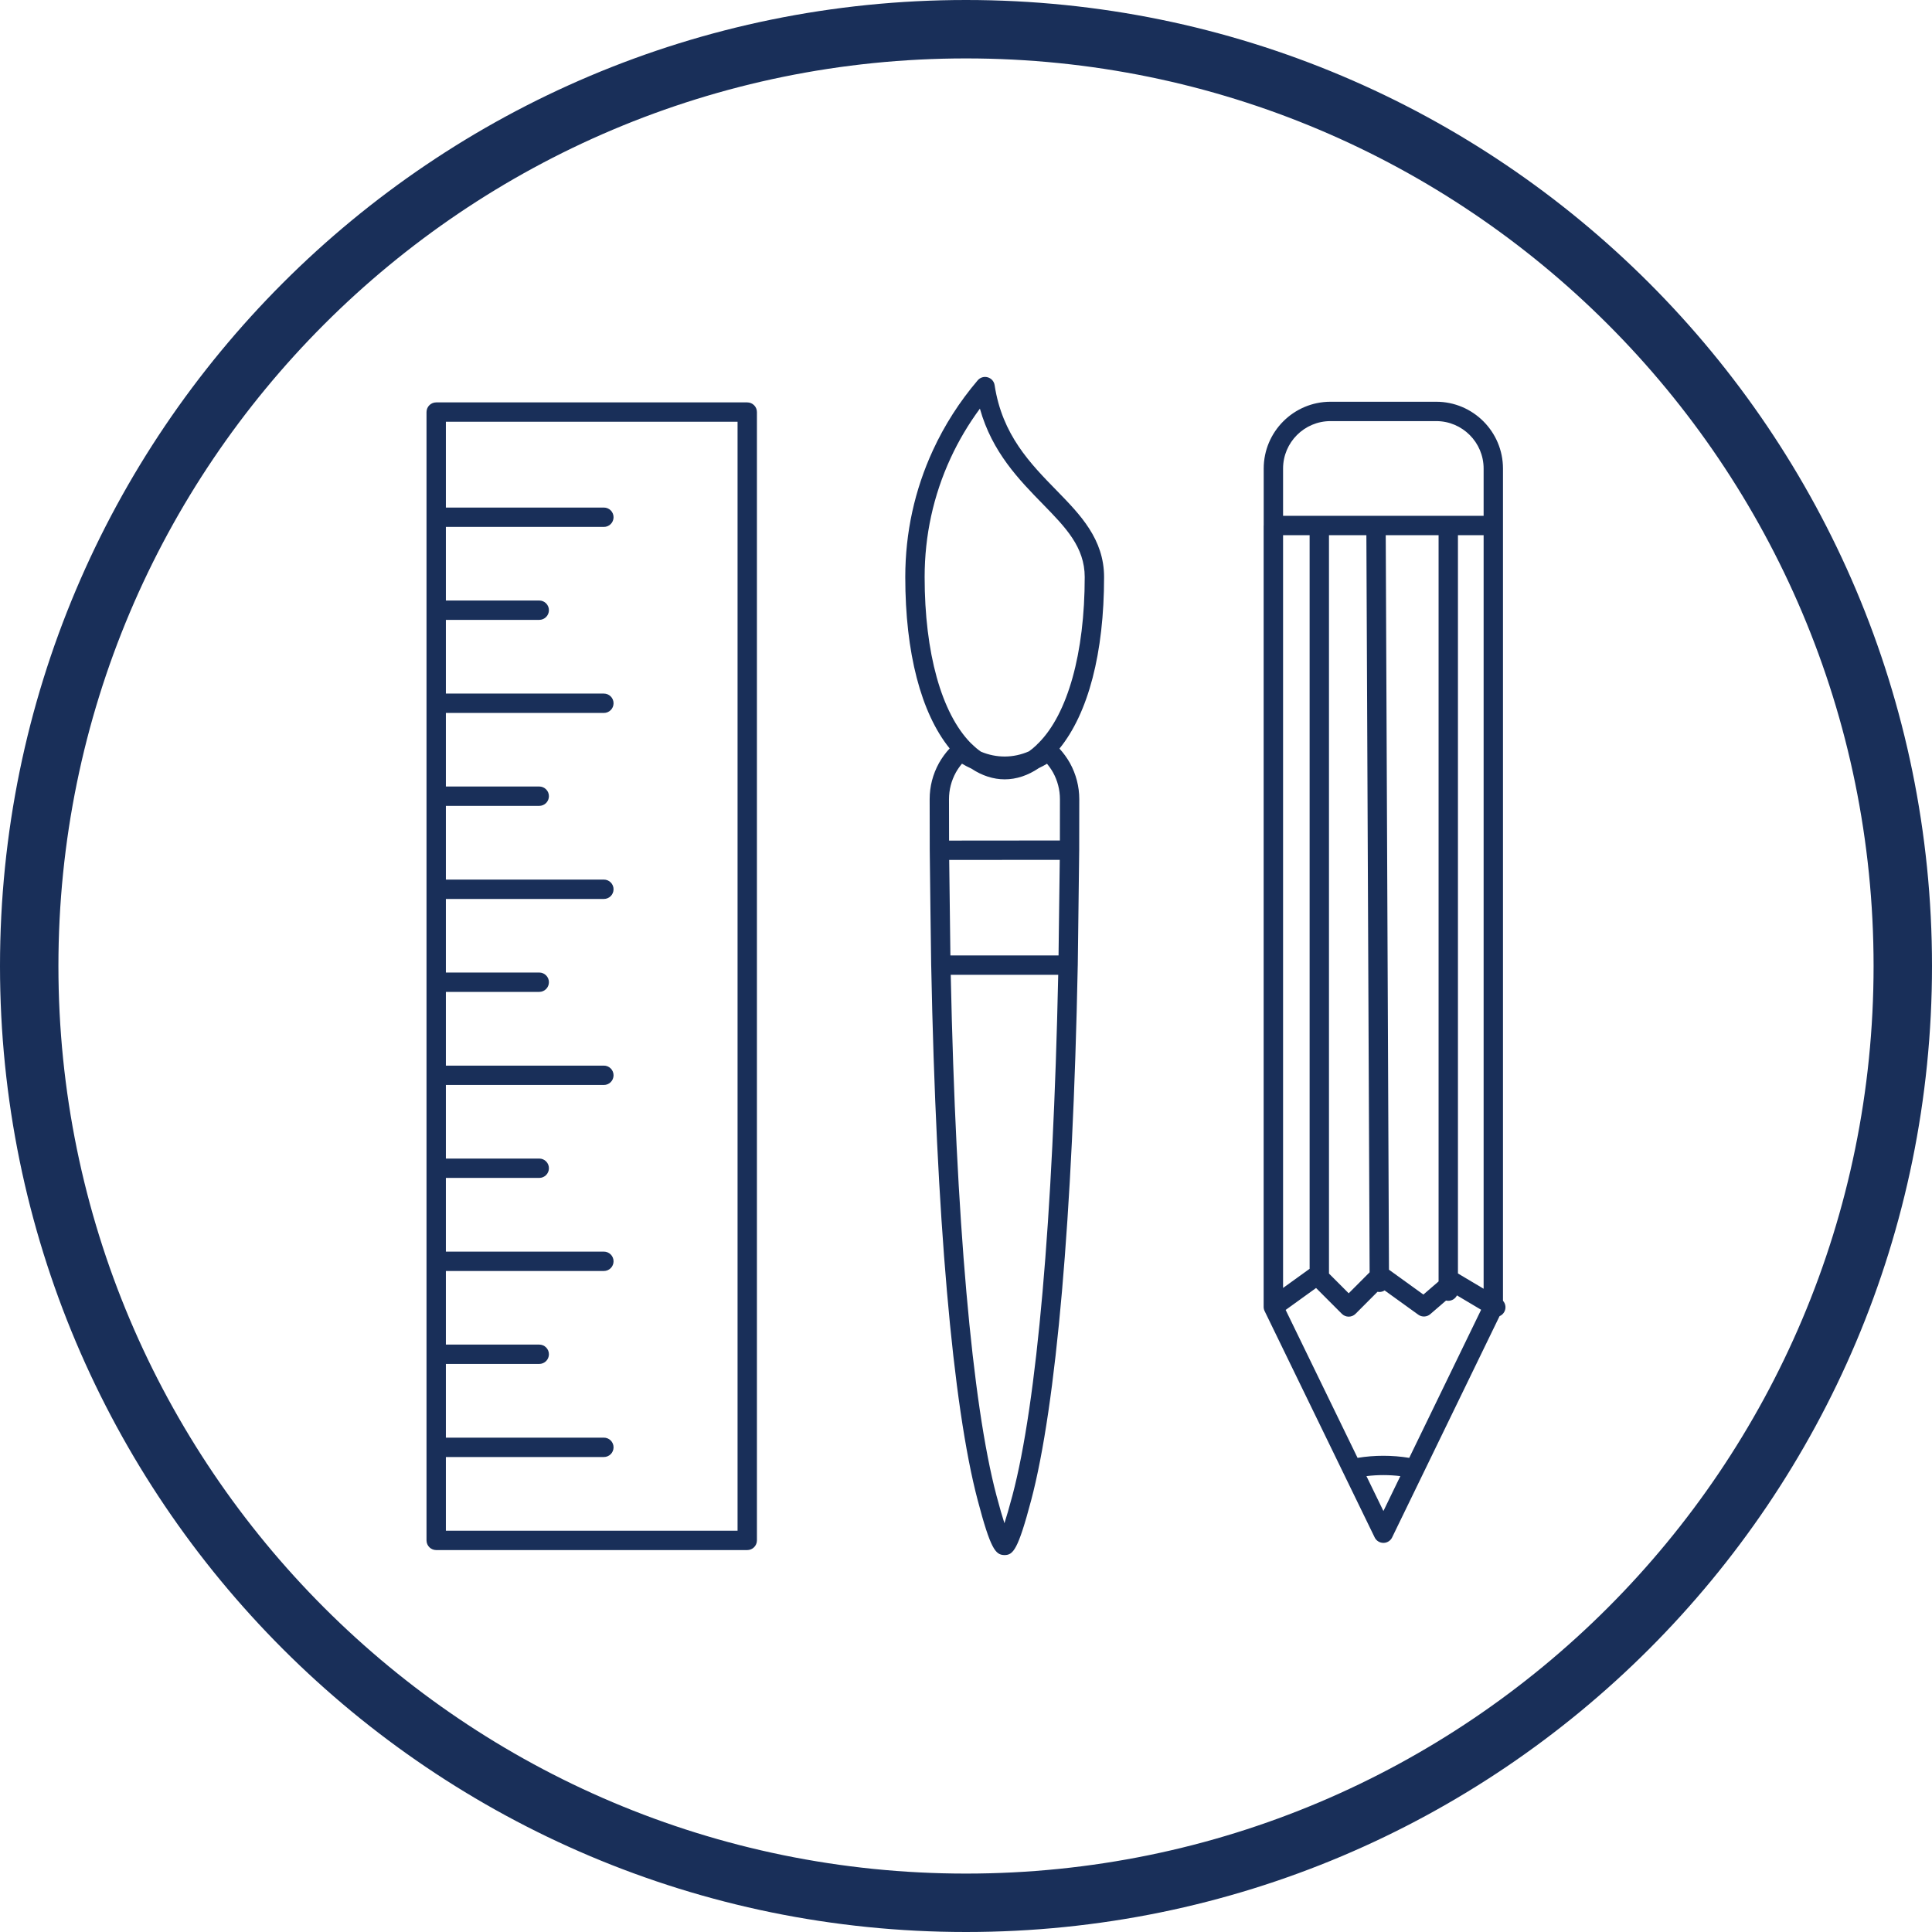 <?xml version="1.0" encoding="UTF-8"?>
<!DOCTYPE svg PUBLIC "-//W3C//DTD SVG 1.1//EN" "http://www.w3.org/Graphics/SVG/1.1/DTD/svg11.dtd">
<!-- Creator: CorelDRAW 2019 -->
<svg xmlns="http://www.w3.org/2000/svg" xml:space="preserve" width="210mm" height="210mm" version="1.1" style="shape-rendering:geometricPrecision; text-rendering:geometricPrecision; image-rendering:optimizeQuality; fill-rule:evenodd; clip-rule:evenodd"
viewBox="0 0 20998.94 20998.94"
 xmlns:xlink="http://www.w3.org/1999/xlink"
 xmlns:xodm="http://www.corel.com/coreldraw/odm/2003">
 <defs>
  <style type="text/css">
   <![CDATA[
    .fil0 {fill:#192F59;fill-rule:nonzero}
   ]]>
  </style>
 </defs>
 <g id="Слой_x0020_1">
  <path class="fil0" d="M4846.26 16637.34l3170.36 0 0 -12053.21 -3170.36 0 0 932.47 1717.35 0c58.02,0 105.11,47.1 105.11,105.17 0,58.2 -47.1,105.29 -105.11,105.29l-1717.35 0 0 799.88 1014.67 0c58.2,0 105.29,47.04 105.29,105.11 0,58.26 -47.1,105.35 -105.29,105.35l-1014.67 0 0 801.14 1717.35 0c58.02,0 105.11,47.04 105.11,105.17 0,58.2 -47.1,105.23 -105.11,105.23l-1717.35 0 0 799.58 1014.67 0c58.2,0 105.29,47.1 105.29,105.11 0,58.26 -47.1,105.35 -105.29,105.35l-1014.67 0 0 801.26 1717.35 0c58.02,0 105.11,47.1 105.11,105.17 0,58.2 -47.1,105.29 -105.11,105.29l-1717.35 0 0 799.7 1014.67 0c58.2,0 105.29,47.1 105.29,105.11 0,58.26 -47.1,105.35 -105.29,105.35l-1014.67 0 0 801.32 1717.35 0c58.02,0 105.11,47.04 105.11,105.17 0,58.2 -47.1,105.23 -105.11,105.23l-1717.35 0 0 799.76 1014.67 0c58.2,0 105.29,47.04 105.29,105.11 0,58.26 -47.1,105.29 -105.29,105.29l-1014.67 0 0 801.14 1717.35 0c58.02,0 105.11,47.1 105.11,105.17 0,58.2 -47.1,105.29 -105.11,105.29l-1717.35 0 0 799.88 1014.67 0c58.2,0 105.29,47.04 105.29,105.11 0,58.26 -47.1,105.29 -105.29,105.29l-1014.67 0 0 801.14 1717.35 0c58.02,0 105.11,47.1 105.11,105.23 0,58.2 -47.1,105.23 -105.11,105.23l-1717.35 0 0 801.02zm5653.21 -16637.34c5798.71,0 10499.47,4700.76 10499.47,10499.47 0,5798.71 -4700.76,10499.47 -10499.47,10499.47 -5798.71,0 -10499.47,-4700.76 -10499.47,-10499.47 0,-5798.71 4700.76,-10499.47 10499.47,-10499.47zm6975.31 3524.16c-1785.03,-1785.03 -4251.27,-2889.21 -6975.31,-2889.21 -2724.04,0 -5190.28,1104.18 -6975.31,2889.21 -1785.03,1785.03 -2889.21,4251.27 -2889.21,6975.31 0,2724.04 1104.18,5190.28 2889.21,6975.31 1785.03,1785.03 4251.27,2889.21 6975.31,2889.21 2724.04,0 5190.28,-1104.18 6975.31,-2889.21 1785.03,-1785.09 2889.21,-4251.33 2889.21,-6975.31 0,-2723.98 -1104.18,-5190.22 -2889.21,-6975.31zm-1349.27 2082.25l0 -513.75c0,-284.33 -231.05,-515.61 -514.89,-515.61l-1149.24 0c-284.51,0 -515.67,231.29 -515.67,515.61l0 513.75 393.7 0 616.11 0 0.24 0 0.24 0 785.18 0 384.34 0zm-2390.28 105.29l0 -619.05c0,-400.3 325.78,-726.08 726.14,-726.08l1149.24 0c399.88,0 725.3,325.78 725.3,726.08l0 619.05 0 8426.39c30.12,33.24 36.54,83.52 12.3,124.07 -11.88,20.04 -29.52,34.68 -49.56,43.14l-1167.66 2404.98 -1.68 3.18 -0.06 0.18 -0.84 1.5 -0.06 0.12 -1.8 3.12 -0.06 0.12 -1.92 3.06 -0.06 0.12 -0.96 1.44 -0.06 0.12 -1.02 1.38 -0.06 0.12 -1.02 1.44 -0.06 0.06 -1.02 1.38 -0.06 0.12 -1.08 1.38 -0.06 0.06 -1.08 1.38 -0.06 0.06 -1.08 1.38 -0.12 0.06 -1.08 1.32 -0.06 0.06 -1.2 1.32 -0.06 0.06 -1.14 1.26 -0.06 0.06 -1.2 1.26 -0.06 0.12 -1.26 1.2 -0.06 0.06 -1.2 1.26 -0.12 0.06 -2.52 2.4 -0.06 0 -0.06 0.06 -1.26 1.14 -0.12 0.06 -1.32 1.14 -0.06 0.06 -1.32 1.08 -0.06 0.06 -1.38 1.08 -0.06 0.06 -1.38 1.08 -0.06 0 -1.38 1.08 -0.06 0 -1.44 1.02 -0.06 0.06 -1.44 1.02 -0.06 0 -1.44 0.96 -0.06 0.06 -1.44 0.96 -0.06 0 -1.5 0.9 -0.06 0.06 -1.5 0.9 -0.06 0 -1.56 0.9 -0.06 0 -1.5 0.84 -0.06 0.06 -1.56 0.78 -0.06 0.06 -1.56 0.78 -0.06 0 -1.56 0.78 -0.06 0 -1.62 0.78 -0.06 0 -1.62 0.72 -0.06 0 -1.62 0.72 -1.68 0.66 -0.06 0 -1.62 0.66 -0.06 0 -1.68 0.6 -0.06 0 -1.68 0.6 -0.06 0 -1.68 0.54 -0.06 0 -1.68 0.54 -0.06 0 -1.74 0.48 -1.74 0.48 -0.06 0 -1.74 0.42 -1.8 0.42 -1.8 0.36 -1.8 0.36 -0.06 0 -1.8 0.3 -1.8 0.24 -1.86 0.24 -1.86 0.24 -1.86 0.18 -1.86 0.18 -1.86 0.06 -1.86 0.12 -1.92 0.06 -1.86 0c-40.26,0 -76.98,-22.98 -94.62,-59.22l-1196.04 -2460.12 -3.24 -7.56 0 -0.12 -0.96 -2.46 -0.12 -0.18 -0.24 -0.72 -0.48 -1.38 0 -0.18 -0.66 -1.92 -0.12 -0.54 -0.72 -2.34 0 -0.12 -0.6 -2.04 -0.06 -0.42 -0.12 -0.3 -0.66 -2.88 -0.18 -0.72 -0.18 -1.08 -0.12 -0.36 -0.12 -0.72 -0.24 -1.44 -0.06 0 -0.12 -0.72 -0.12 -0.72 -0.12 -0.78 0 -0.3 -0.12 -0.42 -0.18 -1.44 -0.06 -0.66 -0.06 -0.06 -0.06 -0.78 -0.12 -0.72 -0.06 -0.72 0 -0.24 -0.06 -0.48 -0.12 -0.78 -0.06 -0.72 0 -0.54 -0.06 -0.18 -0.3 -8.16 0 -8492.57zm2005.94 8426.69c-8.28,0 -16.26,-0.96 -24,-2.76l-171.77 148.19c-37.02,31.68 -90.72,34.14 -130.01,5.64l-365.98 -263.81c-16.38,10.68 -35.88,16.86 -56.88,16.98 -0.12,0 -0.3,0 -0.42,0 -6.9,0 -13.56,-0.66 -20.1,-1.92l-238.55 239.21c-19.8,19.74 -46.5,30.9 -74.46,30.9l0 0c-27.96,0 -54.66,-11.16 -74.4,-30.9l-280.31 -280.61 -330.58 238.37 781.64 1607.86c185.15,-30.18 376.24,-30.24 561.63,0l781.34 -1609.66 -262.73 -156.29c-17.16,34.8 -52.98,58.8 -94.44,58.8zm-105.17 -210.47l0 -8111.11 -574.41 0 35.16 7983.68 374.14 269.99 165.11 -142.55zm210.41 -8111.11l0 8024.65 279.11 166.01 0 -8190.67 -279.11 0zm-959.95 8011.94l-35.28 -8011.94 -406.48 0 0 8025.49 214.31 214.55 227.45 -228.11zm-652.23 -37.98l0 -7973.96 -288.53 0 0 8181.85 288.53 -207.89zm802.1 2632.67l183.95 -379.42c-121.97,-14.88 -246.17,-14.88 -368.44,0l184.49 379.42zm-4702.74 -5828.05c55.8,2651.57 231.95,4658.28 496.59,5658.07 36.06,136.55 64.56,233.75 87,302.68 22.14,-68.76 50.82,-166.01 87.18,-302.8 264.95,-1000.51 441.28,-3007.05 497.37,-5657.95l-1168.14 0zm583.41 6306.76c-1.74,0 -3.54,-0.18 -5.34,-0.18 -90.6,-4.68 -144.89,-62.28 -284.81,-594.93 -272.21,-1027.99 -451.72,-3090.56 -505.53,-5808.79l-0.3 -6.3c-2.76,-173.57 -14.28,-1064.47 -15.6,-1247.46l-0.06 -2.04 0 -0.66 0 -0.66 0 -1.32 -0.96 -553.35c0,-138.23 34.08,-270.41 101.39,-392.68 31.74,-56.58 71.16,-110.57 115.91,-159.11 -311.8,-385.78 -482.32,-1039.99 -482.32,-1862.37 0,-482.98 101.63,-947.35 301.72,-1380.71 125.03,-270.77 288.05,-525.87 485.26,-757.64 26.64,-31.56 69.54,-44.46 108.83,-33 39.66,11.16 69.12,44.46 75.24,85.2 82.5,540.63 386.08,850.88 679.65,1150.74 250.91,257.39 510.03,523.29 510.03,935.41 0,824.36 -171.41,1479.11 -484.9,1864.23 43.86,48.06 82.02,100.73 113.99,157.37 66.48,120.53 101.39,255.59 101.39,391.3 0.54,187.49 0,372.22 -0.78,553.29l0 1.32 0 1.02 0 0.3 -0.06 2.4c-0.84,126.29 -6.9,580.23 -11.22,911.23l-4.26 336.76 -0.3 6.18c-54.12,2717.62 -233.93,4780.5 -506.49,5809.45 -143.45,541.11 -196.01,594.99 -290.51,594.99zm-587.13 -6517.23l1175.46 0 2.88 -232.91c3.6,-268.01 8.28,-616.65 10.38,-806.3l-1201.8 1.02c2.7,252.53 9.54,788.84 13.08,1038.19zm-14.4 -1248.54l1204.56 -1.08c0.36,-147.65 0.66,-297.88 0.36,-449.8 0,-100.55 -25.86,-200.51 -74.76,-289.37 -18.96,-33.3 -40.92,-65.16 -65.88,-94.92 -28.98,17.46 -58.56,33.18 -88.62,47.16 -118.13,80.4 -244.19,122.33 -371.08,122.33 -123.89,0 -246.95,-40.08 -362.68,-117.05 -34.5,-15.42 -68.46,-33.12 -101.69,-53.1 -25.2,30.06 -47.52,62.1 -66.3,95.4 -49.32,89.82 -74.76,188.15 -74.76,290.51l0.84 449.92zm345.94 -966.55c171.41,71.88 353.26,70.26 521.91,-3.24 27.36,-19.26 54.48,-41.52 81.12,-66.96 8.46,-10.02 16.5,-17.46 22.98,-23.1 317.38,-317.68 502.41,-977.17 502.41,-1804.23 0,-326.74 -208.67,-540.57 -450.34,-788.24 -262.67,-268.79 -556.11,-568.53 -688.89,-1042.45 -125.03,169.31 -231.65,349.72 -318.64,538.17 -187.13,405.52 -282.11,840.44 -282.11,1292.51 0,822.38 182.63,1479.59 501.27,1804.23 6,5.16 12.12,10.38 14.88,13.44 31.14,30.9 63.06,57.54 95.4,79.86zm-2539.49 8677.9l-3380.95 0c-58.08,0 -105.17,-47.22 -105.17,-105.23l0 -1011.43 0 -1011.67 0 -1010.29 0 -1011.61 0 -1010.11 0 -1011.85 0 -1010.11 0 -1011.79 0 -1009.93 0 -1011.67 0 -1010.29 0 -1142.76c0,-58.26 47.1,-105.35 105.17,-105.35l3380.95 0c58.08,0 105.11,47.1 105.11,105.35l0 12263.5c0,58.02 -47.04,105.23 -105.11,105.23z"/>
 </g>
</svg>
